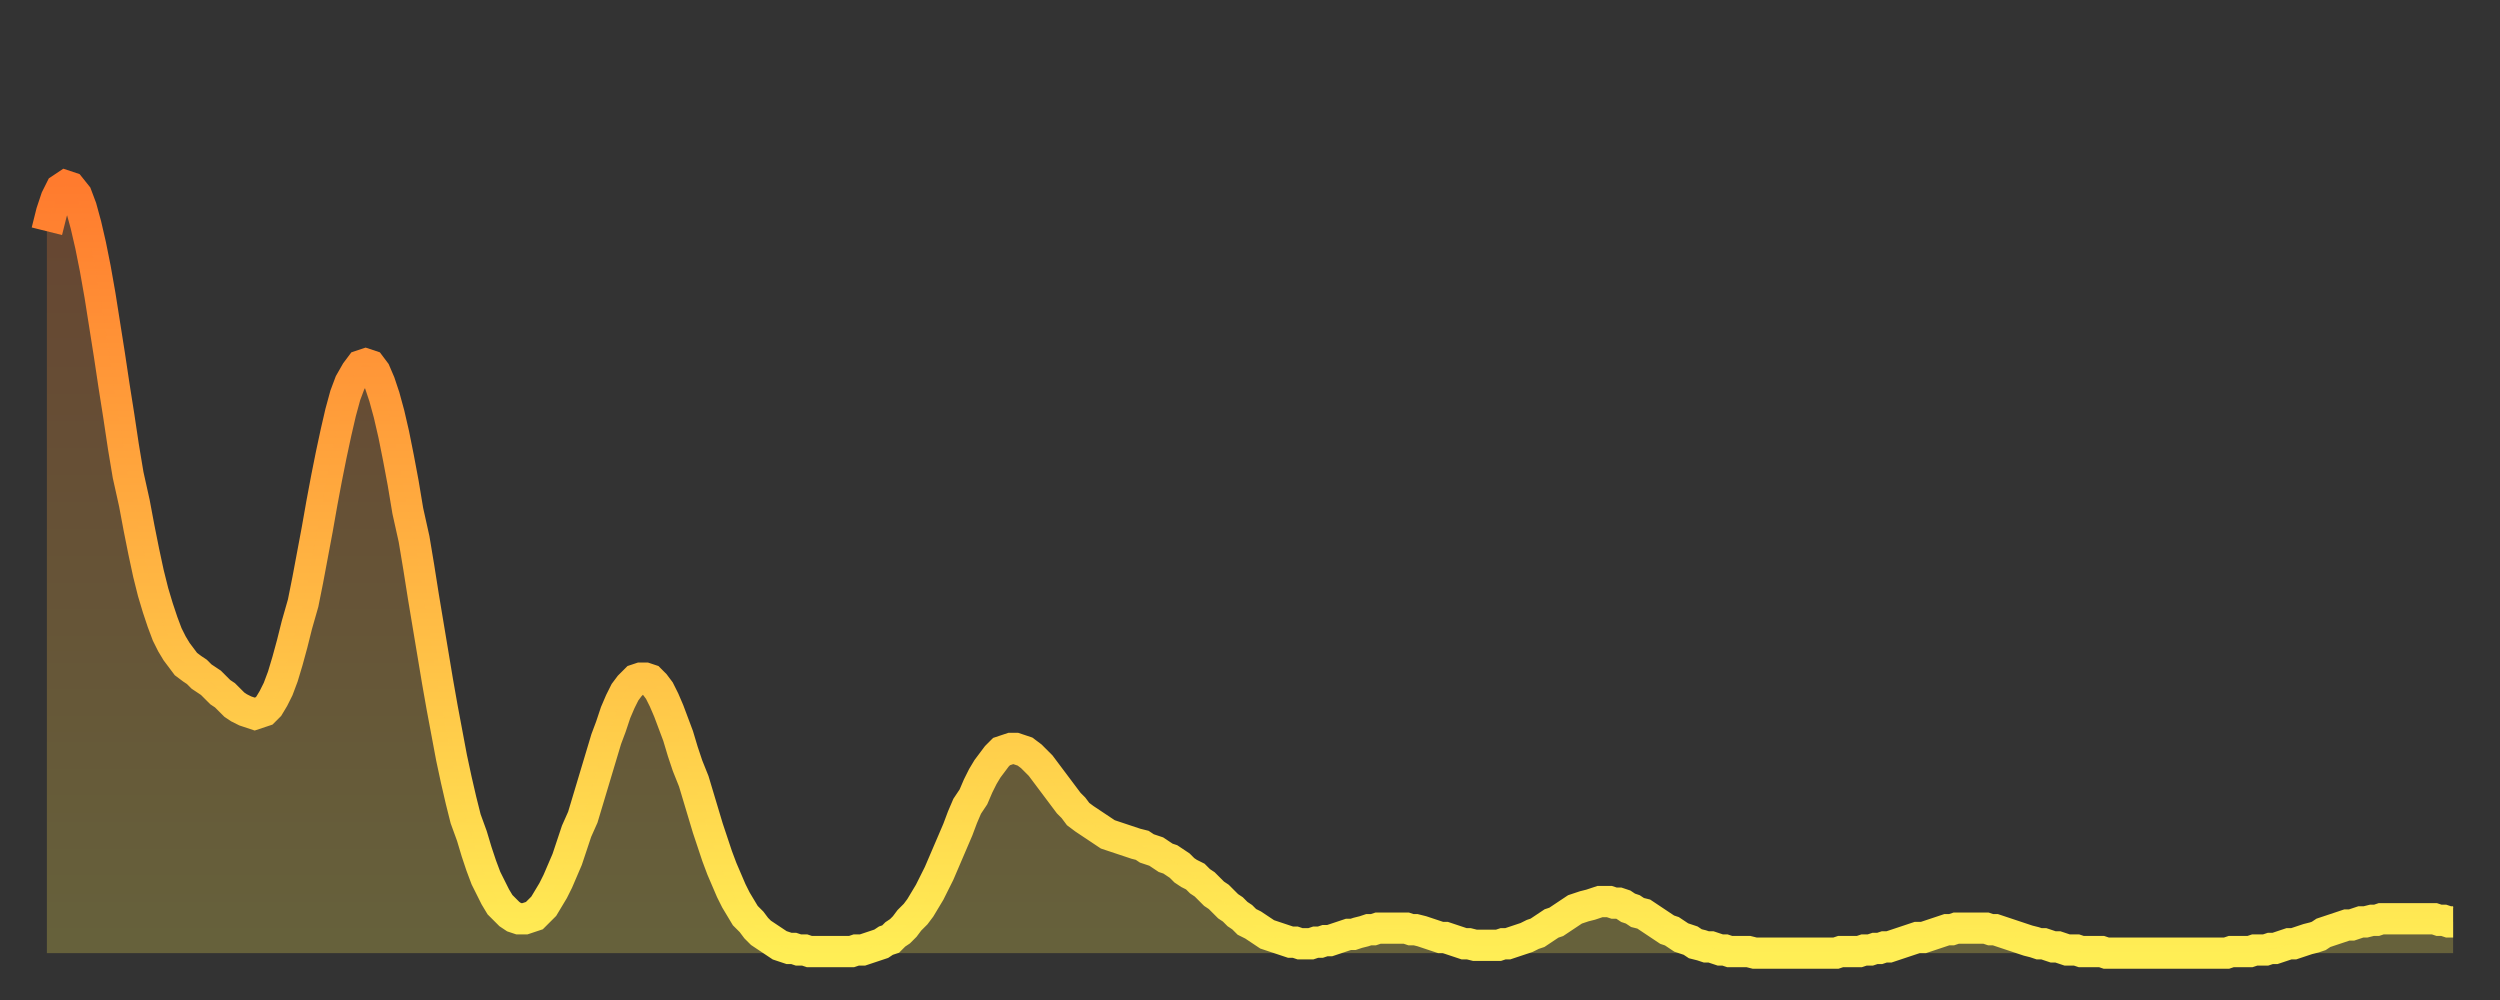 <?xml version="1.0" encoding="utf-8" ?>
<svg baseProfile="full" height="64" version="1.1" width="160" xmlns="http://www.w3.org/2000/svg" xmlns:ev="http://www.w3.org/2001/xml-events" xmlns:xlink="http://www.w3.org/1999/xlink"><rect width="100%" height="100%" fill="#333333" stroke="none"/><defs><linearGradient id="id309162" x1="0" x2="0" y1="0" y2="1"><stop offset="0%" stop-color="#ff7b2e" /><stop offset="50%" stop-color="#ffb442" /><stop offset="100%" stop-color="#ffee55" /></linearGradient></defs><g transform="translate(3,3)"><g><path d="M 0.0 11.8 L 0.3 10.6 0.6 9.7 0.9 9.1 1.2 8.9 1.5 9.0 1.9 9.5 2.2 10.3 2.5 11.4 2.8 12.7 3.1 14.2 3.4 15.9 3.7 17.8 4.0 19.7 4.3 21.7 4.6 23.6 4.9 25.6 5.2 27.4 5.6 29.2 5.9 30.8 6.2 32.3 6.5 33.7 6.8 34.9 7.1 35.9 7.4 36.8 7.7 37.6 8.0 38.2 8.3 38.7 8.6 39.1 8.9 39.5 9.3 39.8 9.6 40.0 9.9 40.3 10.2 40.5 10.5 40.7 10.8 41.0 11.1 41.3 11.4 41.5 11.7 41.8 12.0 42.1 12.3 42.3 12.7 42.5 13.0 42.6 13.3 42.7 13.6 42.6 13.9 42.5 14.2 42.2 14.5 41.7 14.8 41.1 15.1 40.3 15.4 39.3 15.7 38.2 16.0 37.0 16.4 35.6 16.7 34.1 17.0 32.5 17.3 30.9 17.6 29.2 17.9 27.6 18.2 26.1 18.5 24.7 18.8 23.4 19.1 22.3 19.4 21.5 19.8 20.8 20.1 20.4 20.4 20.3 20.7 20.4 21.0 20.8 21.3 21.5 21.6 22.4 21.9 23.5 22.2 24.8 22.5 26.3 22.8 27.9 23.1 29.7 23.5 31.5 23.8 33.3 24.1 35.2 24.4 37.0 24.7 38.8 25.0 40.6 25.3 42.3 25.6 43.9 25.9 45.5 26.2 46.9 26.5 48.2 26.8 49.4 27.2 50.5 27.5 51.5 27.8 52.4 28.1 53.2 28.4 53.8 28.7 54.4 29.0 54.9 29.3 55.2 29.6 55.5 29.9 55.7 30.2 55.8 30.6 55.8 30.9 55.7 31.2 55.6 31.5 55.3 31.8 55.0 32.1 54.5 32.4 54.0 32.7 53.4 33.0 52.7 33.3 52.0 33.6 51.1 33.9 50.2 34.3 49.3 34.6 48.3 34.9 47.3 35.2 46.3 35.5 45.3 35.8 44.3 36.1 43.5 36.4 42.6 36.7 41.9 37.0 41.3 37.3 40.9 37.7 40.5 38.0 40.4 38.3 40.4 38.6 40.5 38.9 40.8 39.2 41.2 39.5 41.8 39.8 42.5 40.1 43.3 40.4 44.1 40.7 45.1 41.0 46.0 41.4 47.0 41.7 48.0 42.0 49.0 42.3 50.0 42.6 50.9 42.9 51.8 43.2 52.6 43.5 53.3 43.8 54.0 44.1 54.6 44.4 55.1 44.7 55.6 45.1 56.0 45.4 56.4 45.7 56.7 46.0 56.9 46.3 57.1 46.6 57.3 46.9 57.5 47.2 57.6 47.5 57.7 47.8 57.7 48.1 57.8 48.5 57.8 48.8 57.9 49.1 57.9 49.4 57.9 49.7 57.9 50.0 57.9 50.3 57.9 50.6 57.9 50.9 57.9 51.2 57.9 51.5 57.9 51.8 57.8 52.2 57.8 52.5 57.7 52.8 57.6 53.1 57.5 53.4 57.4 53.7 57.2 54.0 57.1 54.3 56.8 54.6 56.6 54.9 56.3 55.2 55.9 55.6 55.5 55.9 55.1 56.2 54.6 56.5 54.1 56.8 53.5 57.1 52.9 57.4 52.2 57.7 51.5 58.0 50.8 58.3 50.1 58.6 49.3 58.9 48.6 59.3 48.0 59.6 47.3 59.9 46.7 60.2 46.2 60.5 45.8 60.8 45.4 61.1 45.1 61.4 45.0 61.7 44.9 62.0 44.9 62.3 45.0 62.6 45.1 63.0 45.4 63.3 45.7 63.6 46.0 63.9 46.4 64.2 46.8 64.5 47.2 64.8 47.6 65.1 48.0 65.4 48.4 65.7 48.7 66.0 49.1 66.4 49.4 66.7 49.6 67.0 49.8 67.3 50.0 67.6 50.2 67.9 50.4 68.2 50.5 68.5 50.6 68.8 50.7 69.1 50.8 69.4 50.9 69.7 51.0 70.1 51.1 70.4 51.3 70.7 51.4 71.0 51.5 71.3 51.7 71.6 51.9 71.9 52.0 72.2 52.2 72.5 52.4 72.8 52.7 73.1 52.9 73.5 53.1 73.8 53.4 74.1 53.6 74.4 53.9 74.7 54.2 75.0 54.4 75.3 54.7 75.6 55.0 75.9 55.2 76.2 55.5 76.5 55.7 76.8 56.0 77.2 56.2 77.5 56.4 77.8 56.6 78.1 56.8 78.4 56.9 78.7 57.0 79.0 57.1 79.3 57.2 79.6 57.3 79.9 57.3 80.2 57.4 80.5 57.4 80.9 57.4 81.2 57.3 81.5 57.3 81.8 57.2 82.1 57.2 82.4 57.1 82.7 57.0 83.0 56.9 83.3 56.8 83.6 56.8 83.9 56.7 84.3 56.6 84.6 56.5 84.9 56.5 85.2 56.4 85.5 56.4 85.8 56.4 86.1 56.4 86.4 56.4 86.7 56.4 87.0 56.4 87.3 56.5 87.6 56.5 88.0 56.6 88.3 56.7 88.6 56.8 88.9 56.9 89.2 57.0 89.5 57.0 89.8 57.1 90.1 57.2 90.4 57.3 90.7 57.4 91.0 57.4 91.4 57.5 91.7 57.5 92.0 57.5 92.3 57.5 92.6 57.5 92.9 57.5 93.2 57.4 93.5 57.4 93.8 57.3 94.1 57.2 94.4 57.1 94.7 57.0 95.1 56.8 95.4 56.7 95.7 56.5 96.0 56.3 96.3 56.1 96.6 56.0 96.9 55.8 97.2 55.6 97.5 55.4 97.8 55.2 98.1 55.1 98.4 55.0 98.8 54.9 99.1 54.8 99.4 54.7 99.7 54.7 100.0 54.7 100.3 54.8 100.6 54.8 100.9 54.9 101.2 55.1 101.5 55.2 101.8 55.4 102.2 55.5 102.5 55.7 102.8 55.9 103.1 56.1 103.4 56.3 103.7 56.5 104.0 56.6 104.3 56.8 104.6 57.0 104.9 57.1 105.2 57.2 105.5 57.4 105.9 57.5 106.2 57.6 106.5 57.6 106.8 57.7 107.1 57.8 107.4 57.8 107.7 57.9 108.0 57.9 108.3 57.9 108.6 57.9 108.9 57.9 109.3 58.0 109.6 58.0 109.9 58.0 110.2 58.0 110.5 58.0 110.8 58.0 111.1 58.0 111.4 58.0 111.7 58.0 112.0 58.0 112.3 58.0 112.6 58.0 113.0 58.0 113.3 58.0 113.6 58.0 113.9 58.0 114.2 58.0 114.5 58.0 114.8 57.9 115.1 57.9 115.4 57.9 115.7 57.9 116.0 57.9 116.3 57.8 116.7 57.8 117.0 57.7 117.3 57.7 117.6 57.6 117.9 57.6 118.2 57.5 118.5 57.4 118.8 57.3 119.1 57.2 119.4 57.1 119.7 57.0 120.1 57.0 120.4 56.9 120.7 56.8 121.0 56.7 121.3 56.6 121.6 56.5 121.9 56.5 122.2 56.4 122.5 56.4 122.8 56.4 123.1 56.4 123.4 56.4 123.8 56.4 124.1 56.4 124.4 56.5 124.7 56.5 125.0 56.6 125.3 56.7 125.6 56.8 125.9 56.9 126.2 57.0 126.5 57.1 126.8 57.2 127.2 57.3 127.5 57.4 127.8 57.4 128.1 57.5 128.4 57.6 128.7 57.6 129.0 57.7 129.3 57.8 129.6 57.8 129.9 57.8 130.2 57.9 130.5 57.9 130.9 57.9 131.2 57.9 131.5 57.9 131.8 58.0 132.1 58.0 132.4 58.0 132.7 58.0 133.0 58.0 133.3 58.0 133.6 58.0 133.9 58.0 134.2 58.0 134.6 58.0 134.9 58.0 135.2 58.0 135.5 58.0 135.8 58.0 136.1 58.0 136.4 58.0 136.7 58.0 137.0 58.0 137.3 58.0 137.6 58.0 138.0 58.0 138.3 58.0 138.6 58.0 138.9 58.0 139.2 58.0 139.5 58.0 139.8 57.9 140.1 57.9 140.4 57.9 140.7 57.9 141.0 57.9 141.3 57.8 141.7 57.8 142.0 57.8 142.3 57.7 142.6 57.7 142.9 57.6 143.2 57.5 143.5 57.4 143.8 57.4 144.1 57.3 144.4 57.2 144.7 57.1 145.1 57.0 145.4 56.9 145.7 56.7 146.0 56.6 146.3 56.5 146.6 56.4 146.9 56.3 147.2 56.2 147.5 56.2 147.8 56.1 148.1 56.0 148.4 56.0 148.8 55.9 149.1 55.9 149.4 55.8 149.7 55.8 150.0 55.8 150.3 55.8 150.6 55.8 150.9 55.8 151.2 55.8 151.5 55.8 151.8 55.8 152.1 55.8 152.5 55.8 152.8 55.8 153.1 55.9 153.4 55.9 153.7 56.0 154.0 56.0" fill="none" id="graph-curve" opacity="1" stroke="url(#id309162)" stroke-width="2" /><path d="M 0 58 L 0.0 11.8 0.3 10.6 0.6 9.7 0.9 9.1 1.2 8.9 1.5 9.0 1.9 9.5 2.2 10.3 2.5 11.4 2.8 12.7 3.1 14.2 3.4 15.9 3.7 17.8 4.0 19.7 4.3 21.7 4.6 23.6 4.9 25.6 5.2 27.4 5.6 29.2 5.9 30.8 6.2 32.3 6.5 33.7 6.8 34.9 7.1 35.9 7.4 36.8 7.7 37.6 8.0 38.2 8.3 38.7 8.6 39.1 8.9 39.5 9.3 39.8 9.6 40.0 9.9 40.3 10.2 40.5 10.5 40.7 10.8 41.0 11.1 41.3 11.4 41.5 11.7 41.8 12.0 42.1 12.3 42.3 12.7 42.5 13.0 42.6 13.3 42.7 13.6 42.6 13.9 42.5 14.2 42.2 14.5 41.7 14.8 41.1 15.1 40.3 15.4 39.3 15.7 38.2 16.0 37.0 16.4 35.6 16.7 34.1 17.0 32.5 17.3 30.9 17.6 29.2 17.9 27.6 18.2 26.1 18.5 24.7 18.8 23.4 19.1 22.3 19.4 21.5 19.8 20.8 20.1 20.4 20.4 20.3 20.7 20.4 21.0 20.8 21.3 21.5 21.6 22.4 21.9 23.5 22.2 24.8 22.5 26.3 22.8 27.9 23.1 29.7 23.5 31.5 23.8 33.3 24.1 35.2 24.4 37.0 24.7 38.8 25.0 40.6 25.3 42.3 25.6 43.9 25.9 45.5 26.2 46.9 26.5 48.2 26.8 49.4 27.2 50.5 27.5 51.5 27.8 52.4 28.1 53.2 28.4 53.8 28.7 54.4 29.0 54.9 29.3 55.2 29.6 55.5 29.9 55.7 30.2 55.8 30.6 55.8 30.9 55.7 31.2 55.6 31.5 55.3 31.8 55.0 32.1 54.5 32.4 54.0 32.7 53.4 33.0 52.7 33.3 52.0 33.6 51.1 33.9 50.2 34.3 49.3 34.6 48.3 34.9 47.3 35.2 46.3 35.5 45.3 35.8 44.3 36.1 43.5 36.4 42.6 36.7 41.9 37.0 41.3 37.3 40.9 37.7 40.5 38.0 40.4 38.3 40.4 38.6 40.5 38.9 40.8 39.2 41.2 39.5 41.8 39.8 42.5 40.1 43.3 40.4 44.1 40.7 45.1 41.0 46.0 41.4 47.0 41.7 48.0 42.0 49.0 42.3 50.0 42.6 50.9 42.9 51.8 43.2 52.6 43.5 53.3 43.8 54.0 44.1 54.6 44.4 55.1 44.7 55.6 45.1 56.0 45.4 56.4 45.7 56.7 46.0 56.9 46.3 57.1 46.6 57.3 46.9 57.5 47.2 57.6 47.5 57.7 47.8 57.7 48.1 57.8 48.5 57.8 48.8 57.9 49.1 57.9 49.4 57.9 49.7 57.9 50.0 57.9 50.3 57.9 50.6 57.9 50.9 57.9 51.2 57.9 51.5 57.9 51.8 57.8 52.2 57.8 52.5 57.7 52.8 57.6 53.1 57.5 53.4 57.4 53.7 57.2 54.0 57.1 54.3 56.8 54.6 56.6 54.9 56.3 55.2 55.9 55.6 55.5 55.9 55.1 56.2 54.6 56.5 54.1 56.8 53.5 57.1 52.9 57.4 52.2 57.7 51.5 58.0 50.8 58.3 50.1 58.6 49.3 58.9 48.6 59.3 48.0 59.6 47.3 59.9 46.7 60.2 46.2 60.5 45.8 60.8 45.4 61.1 45.1 61.4 45.0 61.7 44.9 62.0 44.9 62.3 45.0 62.6 45.1 63.0 45.4 63.3 45.7 63.6 46.0 63.9 46.4 64.2 46.8 64.5 47.2 64.8 47.6 65.1 48.0 65.4 48.4 65.7 48.7 66.0 49.1 66.4 49.4 66.7 49.6 67.0 49.8 67.3 50.0 67.6 50.2 67.9 50.4 68.2 50.5 68.5 50.6 68.8 50.7 69.1 50.8 69.4 50.9 69.7 51.0 70.1 51.1 70.4 51.3 70.7 51.4 71.0 51.5 71.3 51.7 71.6 51.9 71.9 52.0 72.2 52.2 72.5 52.4 72.8 52.7 73.1 52.9 73.5 53.1 73.8 53.4 74.1 53.6 74.4 53.9 74.7 54.2 75.0 54.4 75.3 54.7 75.6 55.0 75.9 55.2 76.2 55.5 76.5 55.7 76.8 56.0 77.2 56.2 77.5 56.4 77.8 56.6 78.1 56.8 78.4 56.9 78.7 57.0 79.0 57.1 79.3 57.2 79.6 57.3 79.9 57.3 80.2 57.4 80.5 57.4 80.9 57.4 81.2 57.3 81.5 57.3 81.8 57.2 82.1 57.2 82.4 57.1 82.7 57.0 83.0 56.9 83.3 56.8 83.6 56.8 83.9 56.7 84.3 56.6 84.6 56.5 84.9 56.5 85.2 56.4 85.5 56.4 85.8 56.4 86.1 56.4 86.4 56.4 86.7 56.4 87.0 56.4 87.3 56.5 87.6 56.5 88.0 56.6 88.3 56.7 88.6 56.8 88.9 56.9 89.2 57.0 89.5 57.0 89.8 57.1 90.1 57.2 90.4 57.3 90.7 57.4 91.0 57.4 91.4 57.5 91.7 57.5 92.0 57.5 92.3 57.5 92.6 57.5 92.9 57.5 93.2 57.4 93.5 57.4 93.8 57.3 94.1 57.2 94.4 57.1 94.7 57.0 95.1 56.8 95.4 56.7 95.7 56.5 96.0 56.3 96.3 56.1 96.6 56.0 96.9 55.8 97.2 55.6 97.5 55.4 97.8 55.2 98.1 55.1 98.4 55.0 98.8 54.9 99.1 54.8 99.4 54.7 99.7 54.7 100.0 54.7 100.3 54.8 100.6 54.8 100.9 54.9 101.2 55.1 101.5 55.2 101.8 55.4 102.2 55.5 102.5 55.7 102.8 55.9 103.1 56.1 103.4 56.3 103.7 56.5 104.0 56.6 104.3 56.8 104.6 57.0 104.9 57.1 105.2 57.2 105.5 57.4 105.9 57.5 106.2 57.6 106.5 57.6 106.8 57.7 107.1 57.8 107.4 57.8 107.7 57.9 108.0 57.9 108.3 57.9 108.6 57.9 108.9 57.9 109.3 58.0 109.6 58.0 109.9 58.0 110.2 58.0 110.5 58.0 110.8 58.0 111.1 58.0 111.4 58.0 111.7 58.0 112.0 58.0 112.3 58.0 112.6 58.0 113.0 58.0 113.3 58.0 113.6 58.0 113.9 58.0 114.2 58.0 114.5 58.0 114.8 57.9 115.1 57.9 115.4 57.9 115.7 57.9 116.0 57.9 116.3 57.8 116.7 57.8 117.0 57.7 117.3 57.7 117.6 57.6 117.9 57.6 118.2 57.5 118.5 57.4 118.8 57.3 119.1 57.2 119.4 57.1 119.7 57.0 120.1 57.0 120.4 56.9 120.7 56.8 121.0 56.7 121.3 56.6 121.6 56.5 121.9 56.5 122.2 56.4 122.5 56.4 122.8 56.4 123.1 56.4 123.4 56.4 123.8 56.4 124.1 56.4 124.4 56.5 124.7 56.5 125.0 56.6 125.3 56.7 125.6 56.8 125.9 56.9 126.2 57.0 126.5 57.1 126.8 57.2 127.2 57.3 127.5 57.4 127.8 57.4 128.1 57.5 128.4 57.6 128.7 57.6 129.0 57.7 129.3 57.8 129.6 57.8 129.9 57.8 130.2 57.9 130.5 57.9 130.9 57.9 131.2 57.9 131.5 57.9 131.8 58.0 132.1 58.0 132.4 58.0 132.7 58.0 133.0 58.0 133.3 58.0 133.6 58.0 133.9 58.0 134.2 58.0 134.6 58.0 134.9 58.0 135.2 58.0 135.5 58.0 135.8 58.0 136.1 58.0 136.4 58.0 136.7 58.0 137.0 58.0 137.3 58.0 137.6 58.0 138.0 58.0 138.3 58.0 138.6 58.0 138.9 58.0 139.2 58.0 139.5 58.0 139.8 57.9 140.1 57.9 140.4 57.9 140.7 57.9 141.0 57.9 141.3 57.8 141.7 57.8 142.0 57.8 142.3 57.7 142.6 57.7 142.9 57.6 143.2 57.5 143.5 57.4 143.8 57.4 144.1 57.3 144.4 57.2 144.7 57.1 145.1 57.0 145.4 56.9 145.7 56.7 146.0 56.6 146.3 56.5 146.6 56.4 146.9 56.3 147.2 56.2 147.5 56.2 147.8 56.1 148.1 56.0 148.4 56.0 148.8 55.9 149.1 55.9 149.4 55.8 149.7 55.8 150.0 55.8 150.3 55.8 150.6 55.8 150.9 55.8 151.2 55.8 151.5 55.8 151.8 55.8 152.1 55.8 152.5 55.8 152.8 55.8 153.1 55.9 153.4 55.9 153.7 56.0 154.0 56.0 154 58" fill="url(#id309162)" fill-opacity=".25" id="graph-shadow" /></g></g></svg>